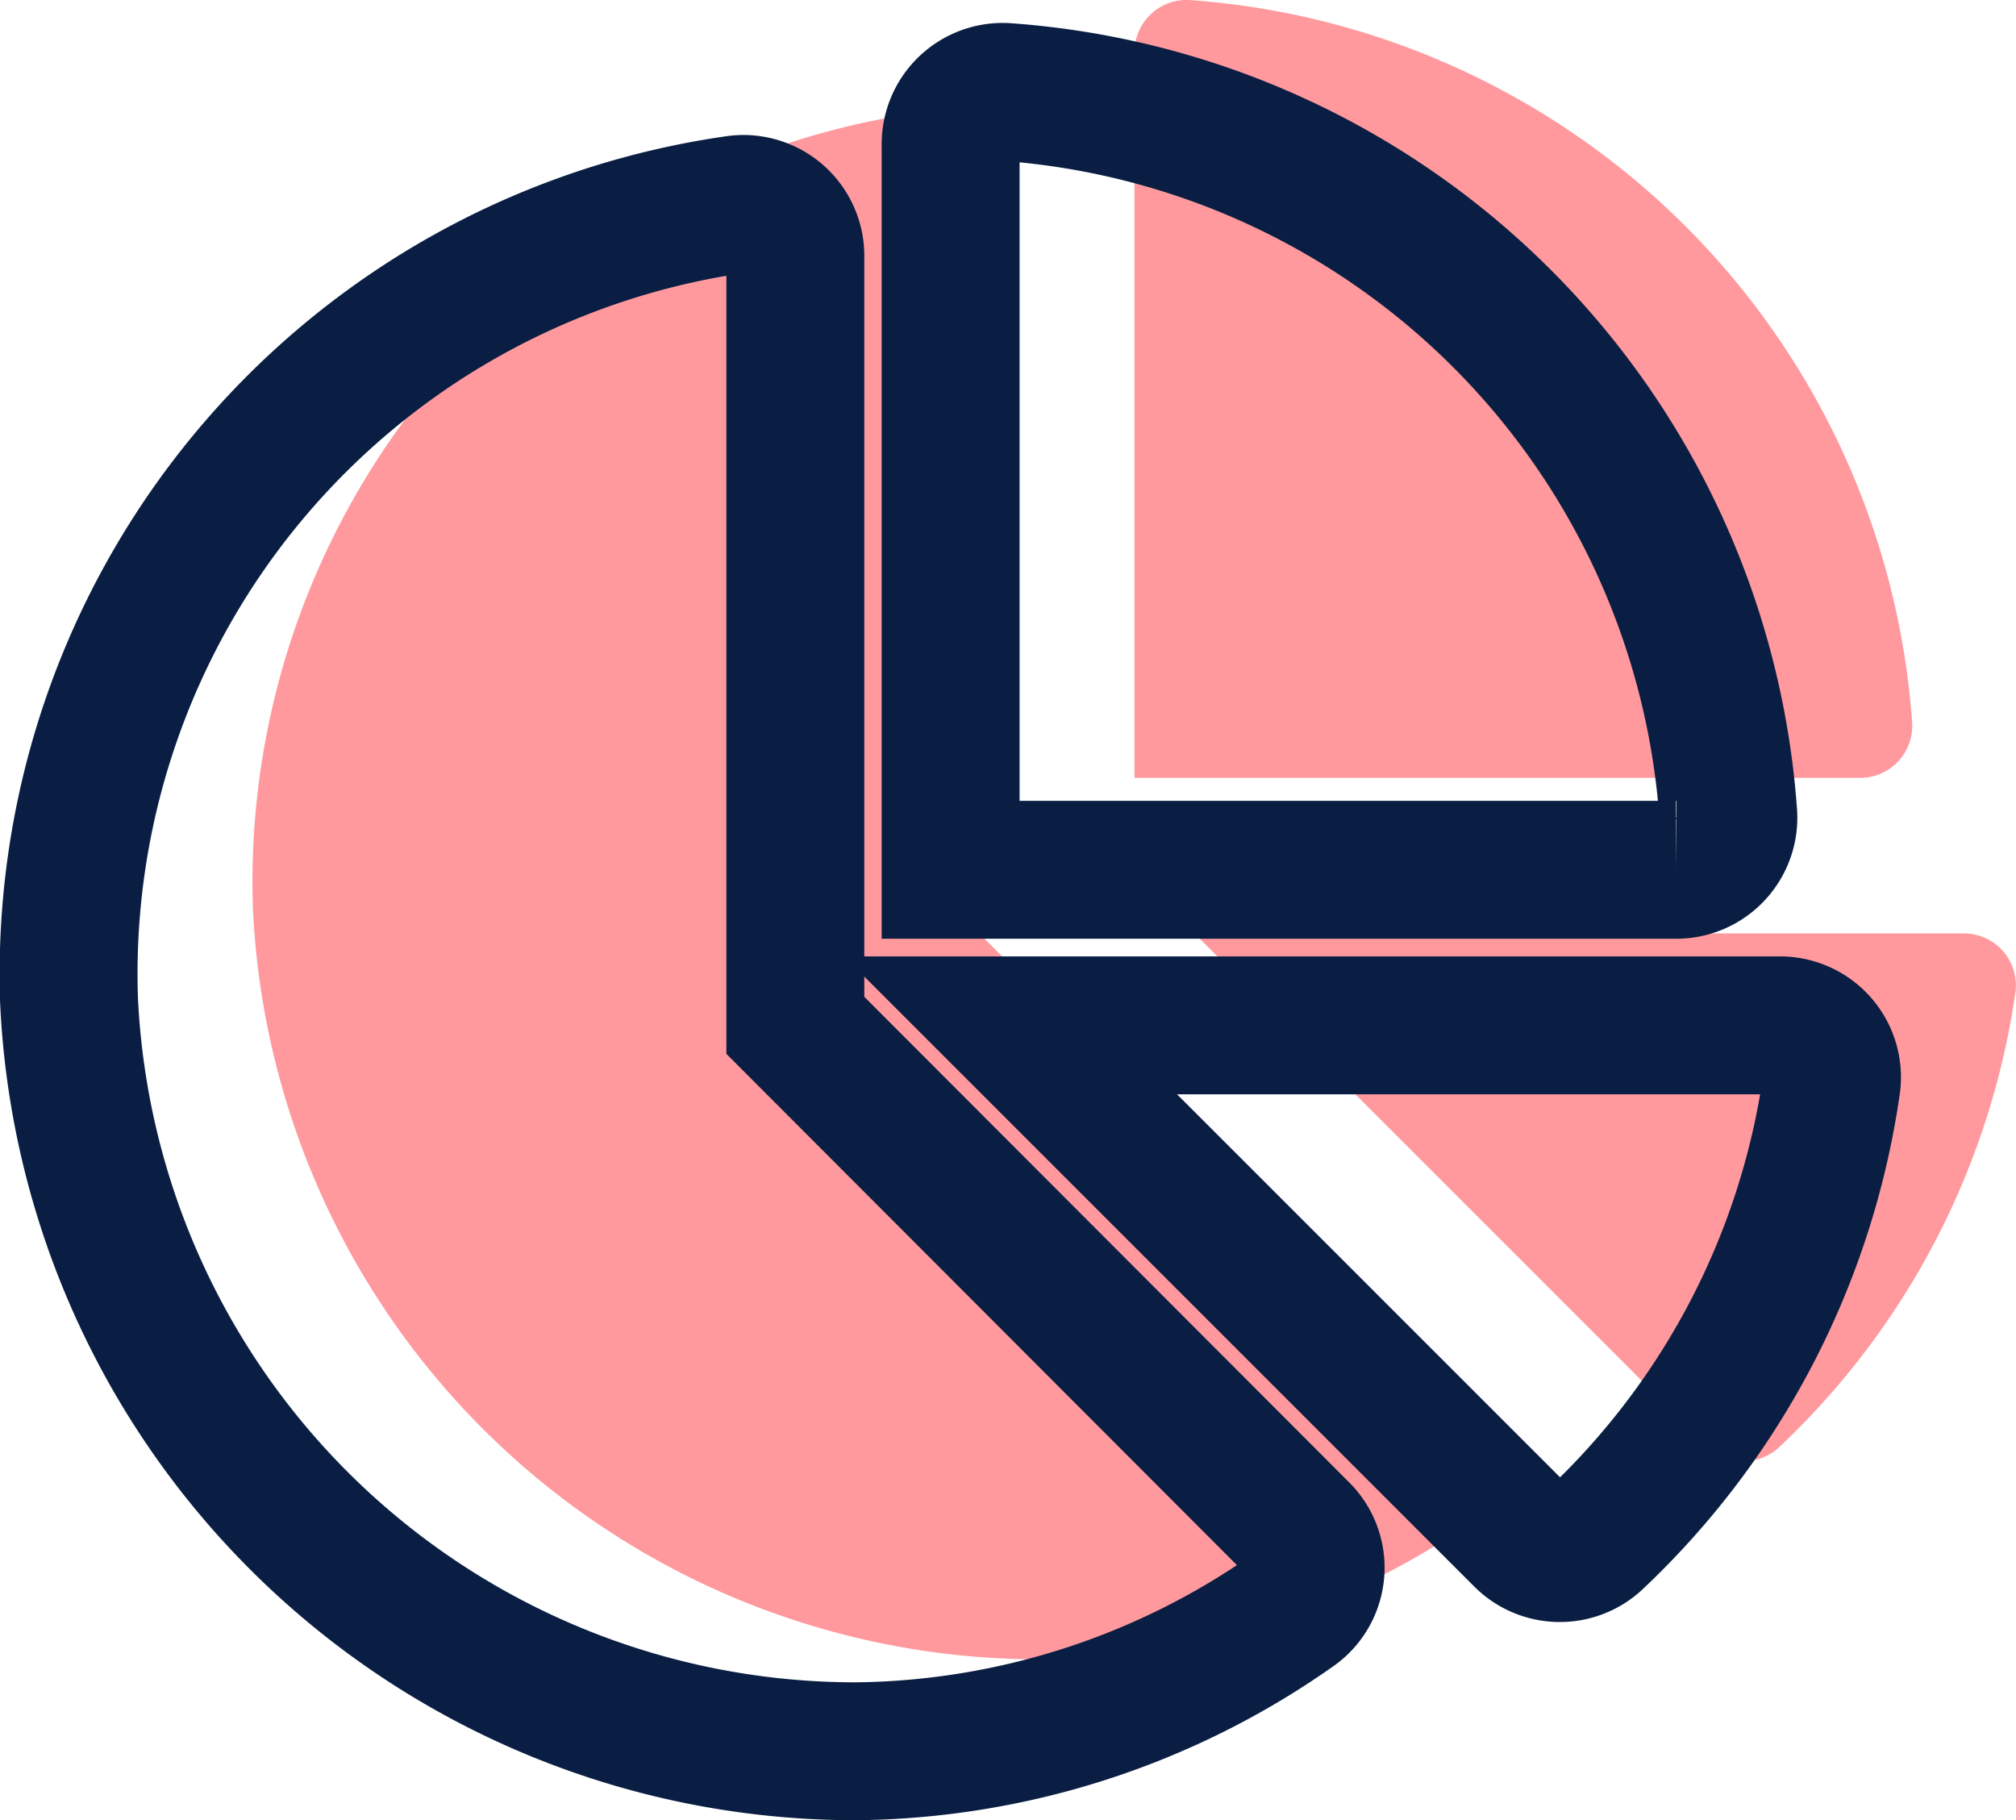 <svg xmlns="http://www.w3.org/2000/svg" width="21.928" height="19.799" viewBox="0 0 21.928 19.799"><defs><style>.a{fill:#ff999d;}.b{fill:none;stroke:#091e42;stroke-width:1.5px;}</style></defs><g transform="translate(-1165.249 -3602.5)"><path class="a" d="M18.606,10.153H10.241l5.571,5.571a.566.566,0,0,0,.782.024,8.443,8.443,0,0,0,2.578-4.966.565.565,0,0,0-.566-.629Zm-.558-2.284A8.481,8.481,0,0,0,10.181,0a.567.567,0,0,0-.592.571V8.461h7.888a.567.567,0,0,0,.571-.592ZM7.9,10.153V1.788a.565.565,0,0,0-.629-.566A8.454,8.454,0,0,0,0,9.884a8.565,8.565,0,0,0,8.562,8.165A8.4,8.4,0,0,0,13.335,16.5a.56.56,0,0,0,.055-.849Z" transform="translate(1168 3602.5)"/><path class="b" d="M18.606,10.153H10.241l5.571,5.571a.566.566,0,0,0,.782.024,8.443,8.443,0,0,0,2.578-4.966.565.565,0,0,0-.566-.629Zm-.558-2.284A8.481,8.481,0,0,0,10.181,0a.567.567,0,0,0-.592.571V8.461h7.888a.567.567,0,0,0,.571-.592ZM7.9,10.153V1.788a.565.565,0,0,0-.629-.566A8.454,8.454,0,0,0,0,9.884a8.565,8.565,0,0,0,8.562,8.165A8.4,8.4,0,0,0,13.335,16.5a.56.56,0,0,0,.055-.849Z" transform="translate(1166 3603.5)"/></g></svg>